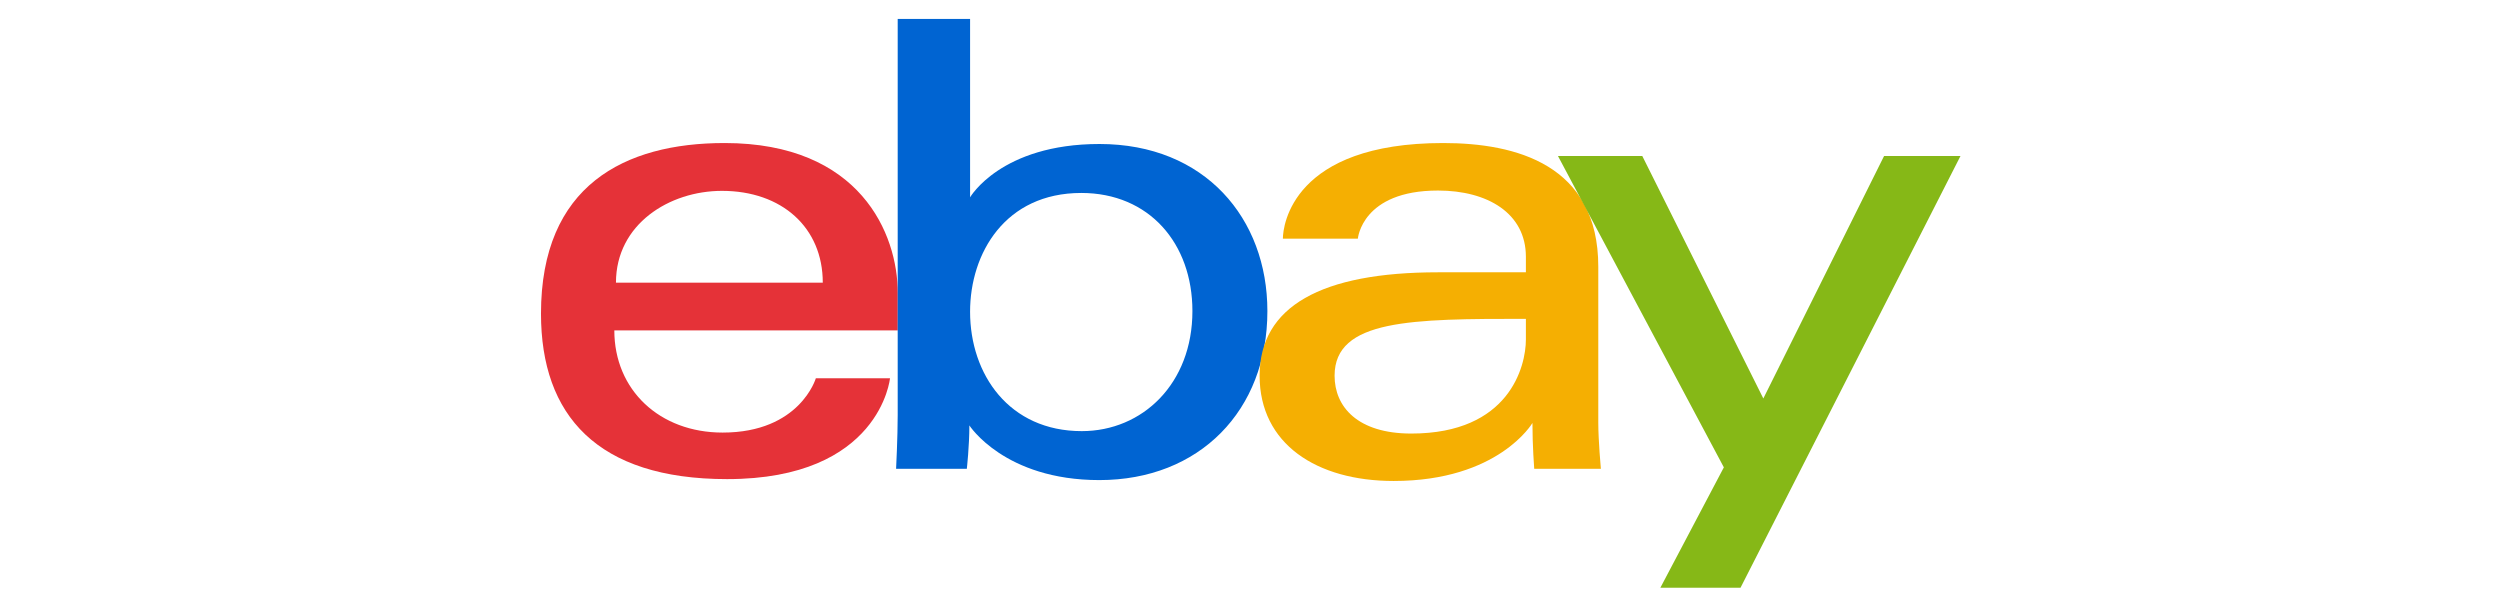 <?xml version="1.0" encoding="UTF-8"?>
<svg width="132" height="32" version="1.1" viewBox="-.658 -1.875 132 32" xml:space="preserve" xmlns="http://www.w3.org/2000/svg"><g transform="matrix(.25 0 0 .25 27.881 -.9)"><path d="m38.867 26.309c-21.146 0-38.767 8.97-38.767 36.036 0 21.442 11.849 34.944 39.312 34.944 32.326 0 34.398-21.294 34.398-21.294h-15.663s-3.358 11.466-19.69 11.466c-13.302 0-22.869-8.986-22.869-21.58h59.861v-7.904c0-12.46-7.91-31.668-36.582-31.668zm-0.547 10.101c12.662 0 21.294 7.757 21.294 19.383h-43.68c0-12.343 11.268-19.383 22.386-19.383z" fill="#e53238"/><path d="m75.438 0.1v83.597c0 4.745-0.339 11.408-0.339 11.408h14.939s0.537-4.785 0.537-9.159c0 0 7.381 11.548 27.451 11.548 21.134 0 35.49-14.674 35.49-35.695 0-19.557-13.186-35.286-35.456-35.286-20.854 0-27.334 11.261-27.334 11.261v-37.674zm38.766 36.753c14.352 0 23.479 10.652 23.479 24.946 0 15.328-10.541 25.355-23.376 25.355-15.318 0-23.581-11.961-23.581-25.219 0-12.354 7.414-25.082 23.478-25.082z" fill="#0064d2"/><path d="m190.64 26.309c-31.812 0-33.852 17.418-33.852 20.202h15.834s0.83-10.169 16.926-10.169c10.459 0 18.564 4.788 18.564 13.991v3.276h-18.564c-24.645 0-37.674 7.21-37.674 21.841 0 14.398 12.038 22.232 28.307 22.232 22.172 0 29.314-12.251 29.314-12.251 0 4.873 0.375 9.675 0.375 9.675h14.076s-0.545-5.952-0.545-9.76v-32.914c0-21.582-17.408-26.123-32.761-26.123zm17.472 37.128v4.368c0 5.697-3.516 19.861-24.212 19.861-11.333 0-16.192-5.656-16.192-12.217 0-11.935 16.363-12.012 40.404-12.012z" fill="#f5af02"/><path d="m214.88 29.041h17.813l25.565 51.218 25.506-51.218h16.137l-46.459 91.184h-16.927l13.406-25.419z" fill="#86b817"/></g></svg>
